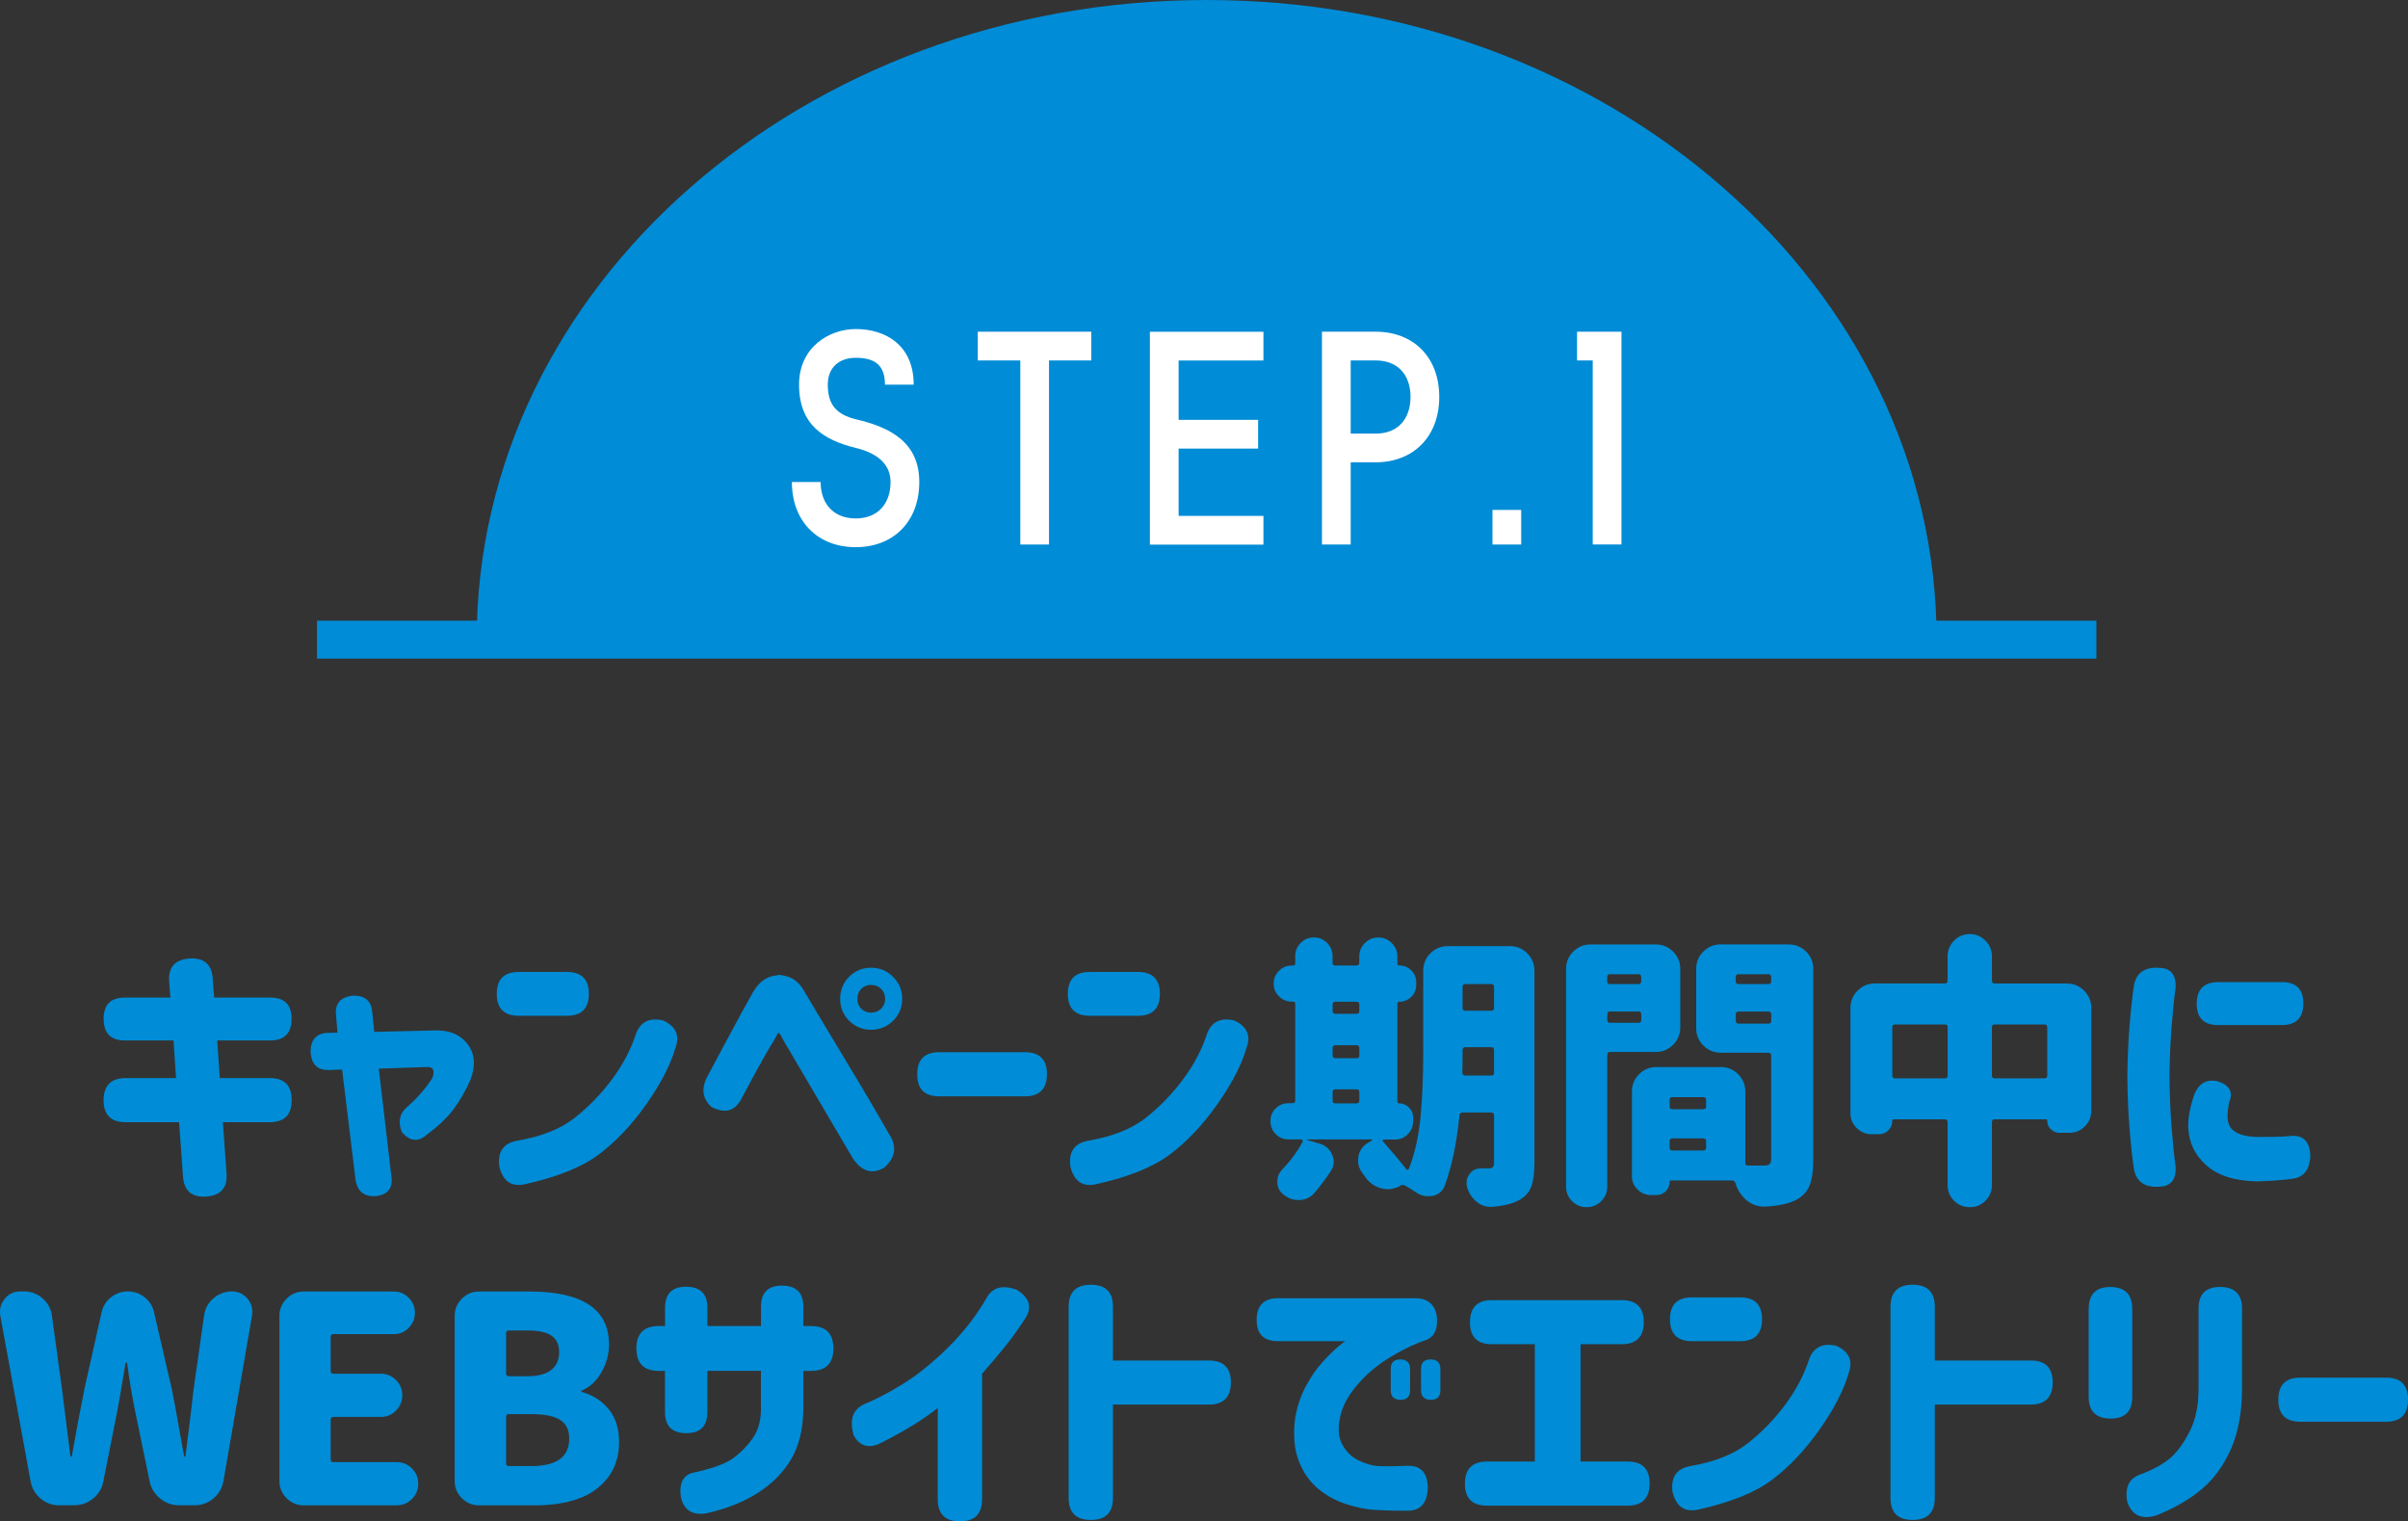 <?xml version="1.0" encoding="UTF-8"?>
<svg id="_レイヤー_2" data-name="レイヤー 2" xmlns="http://www.w3.org/2000/svg" viewBox="0 0 444.02 280.51">
  <rect x="0" y="0" width="444.02" height="280.51" fill="#333333" stroke="none"/>
  <defs>
    <style>
      .cls-1 {
        fill: #fff;
      }

      .cls-2 {
        fill-rule: evenodd;
      }

      .cls-2, .cls-3 {
        fill: #008cd6;
      }

      .cls-4 {
        fill: none;
        stroke: #008cd6;
        stroke-miterlimit: 10;
        stroke-width: 7px;
      }
    </style>
  </defs>
  <g id="_レイヤー_1-2" data-name="レイヤー 1">
    <g>
      <g>
        <path class="cls-3" d="M19.1,187.86c0-2.62,1.31-3.93,3.93-3.93h8.38l-.21-2.9c-.21-2.66,1.03-4.09,3.73-4.3,2.69-.17,4.12,1.07,4.3,3.73l.26,3.47h10.35c2.62,0,3.93,1.31,3.93,3.93s-1.31,3.98-3.93,3.98h-9.78l.47,6.94h9.21c2.69,0,4.04,1.35,4.04,4.04v.05c0,2.69-1.34,4.04-4.04,4.04h-8.64l.67,9.42c.21,2.66-1.04,4.09-3.73,4.3-2.69.17-4.12-1.07-4.3-3.73l-.72-9.99h-9.88c-2.69,0-4.04-1.35-4.04-4.04s1.35-4.09,4.04-4.09h9.32l-.46-6.94h-8.95c-2.62,0-3.93-1.31-3.93-3.93v-.05Z"/>
        <path class="cls-3" d="M60.42,197.28c-1.93,0-2.98-1.09-3.16-3.26,0-2.24,1-3.43,3-3.57l1.97-.05-.26-3.1c-.28-2.24.78-3.48,3.16-3.73,2.21-.03,3.38,1.02,3.52,3.16l.36,3.52,11.39-.26c2.59-.03,4.54.82,5.85,2.56,1.31,1.74,1.48,3.91.52,6.5-.97,2.17-2.04,4.03-3.21,5.56s-2.74,3.03-4.71,4.48c-1.66,1.55-3.24,1.43-4.76-.36-.72-1.86-.43-3.38.88-4.55,1.93-1.66,3.52-3.47,4.76-5.43.48-1.38.17-2.05-.93-2.02l-8.95.31,2.33,19.98c.28,2.04-.66,3.21-2.79,3.52-2.21.17-3.49-.83-3.83-3l-2.48-20.34-2.64.1Z"/>
        <path class="cls-3" d="M95.64,179.21h8.9c2.69,0,4.04,1.35,4.04,4.04s-1.35,4.04-4.04,4.04h-8.9c-2.69,0-4.04-1.35-4.04-4.04s1.35-4.04,4.04-4.04ZM124.57,193.14c-.93,3.21-2.74,6.7-5.41,10.48-2.67,3.78-5.57,6.85-8.7,9.21-3.12,2.36-7.74,4.22-13.84,5.56-2.38.45-3.9-.66-4.55-3.31-.35-2.73.76-4.31,3.31-4.76,4.45-.76,7.97-2.16,10.56-4.19,2.59-2.04,4.89-4.41,6.91-7.12s3.51-5.56,4.48-8.57c.86-2.1,2.52-2.86,4.97-2.28,2.31,1.07,3.07,2.73,2.28,4.97Z"/>
        <path class="cls-3" d="M130.34,198.67c1.38-2.59,2.55-4.79,3.52-6.6s1.92-3.57,2.85-5.28,1.66-3.01,2.17-3.91c.66-1.07,1.34-1.82,2.04-2.25.71-.43,1.32-.67,1.84-.72.52-.05.78-.11.78-.18,1.04.1,1.89.34,2.56.7s1.28.94,1.84,1.73c.41.69,1.23,2.07,2.46,4.14s2.64,4.42,4.24,7.06c1.6,2.64,3.16,5.23,4.66,7.76,1.5,2.54,3.01,5.13,4.53,7.79,1.62,2.38,1.36,4.5-.78,6.37-2.21,1.31-4.14.74-5.8-1.71-8.14-13.83-12.35-20.99-12.63-21.48-.48-.93-.79-1.46-.91-1.58-.12-.12-.25-.05-.39.21s-.38.7-.72,1.32c-.31.45-.92,1.48-1.84,3.1-.91,1.62-2.32,4.21-4.22,7.76-1.21,2.04-3,2.43-5.38,1.19-1.59-1.48-1.86-3.29-.83-5.43ZM156.58,180.09c1.1-1.1,2.45-1.66,4.04-1.66s2.94.56,4.06,1.68c1.12,1.12,1.68,2.48,1.68,4.06s-.56,2.93-1.68,4.04c-1.12,1.1-2.48,1.66-4.06,1.66s-2.93-.55-4.04-1.66c-1.1-1.1-1.66-2.45-1.66-4.04s.55-2.95,1.66-4.09ZM163.21,184.18c0-.76-.25-1.38-.75-1.86-.5-.48-1.11-.72-1.84-.72s-1.33.24-1.81.72c-.48.48-.72,1.1-.72,1.86s.24,1.33.72,1.81c.48.48,1.09.72,1.81.72s1.34-.24,1.84-.72c.5-.48.75-1.09.75-1.81Z"/>
        <path class="cls-3" d="M169.13,198.05c0-2.69,1.35-4.04,4.04-4.04h15.84c2.69,0,4.04,1.35,4.04,4.04s-1.34,4.09-4.04,4.09h-15.84c-2.69,0-4.04-1.35-4.04-4.04v-.05Z"/>
        <path class="cls-3" d="M200.94,179.21h8.9c2.69,0,4.04,1.35,4.04,4.04s-1.35,4.04-4.04,4.04h-8.9c-2.69,0-4.04-1.35-4.04-4.04s1.35-4.04,4.04-4.04ZM229.87,193.14c-.93,3.21-2.74,6.7-5.41,10.48-2.67,3.78-5.57,6.85-8.7,9.21-3.12,2.36-7.74,4.22-13.84,5.56-2.38.45-3.9-.66-4.55-3.31-.35-2.73.76-4.31,3.31-4.76,4.45-.76,7.97-2.16,10.56-4.19,2.59-2.04,4.89-4.41,6.91-7.12s3.51-5.56,4.48-8.57c.86-2.1,2.52-2.86,4.97-2.28,2.31,1.07,3.07,2.73,2.28,4.97Z"/>
        <path class="cls-3" d="M278.44,174.45c1.24,0,2.3.44,3.18,1.32s1.32,1.94,1.32,3.18v35.55c0,1.83-.2,3.26-.59,4.3-.4,1.04-1.11,1.85-2.15,2.43-1.21.69-2.9,1.12-5.07,1.29h-.31c-.93,0-1.78-.31-2.54-.93-.86-.72-1.45-1.62-1.76-2.69-.07-.28-.1-.55-.1-.83,0-.55.17-1.07.52-1.55.48-.72,1.17-1.09,2.07-1.09h1.45c.38,0,.65-.08.8-.23s.23-.42.23-.8v-8.75c0-.34-.17-.52-.52-.52h-5.28c-.34,0-.54.17-.57.52-.52,5.14-1.42,9.44-2.69,12.89-.38,1.07-1.14,1.72-2.28,1.97-.28.03-.55.05-.83.05-.83,0-1.57-.24-2.23-.72-.76-.52-1.43-.93-2.02-1.24-.28-.17-.57-.17-.88,0v.05c-.76.41-1.52.62-2.28.62-.38,0-.78-.05-1.19-.16-1.17-.31-2.14-.97-2.9-1.97-.17-.28-.36-.53-.57-.78-.55-.72-.83-1.5-.83-2.33,0-.28.02-.55.05-.83.24-1.14.86-1.98,1.86-2.54l.62-.36s.04-.08.03-.13c-.02-.05-.06-.08-.13-.08h-11.8s-.05.02-.05.05.02.05.05.05l2.28.67c1.14.35,1.92,1.05,2.33,2.12.17.41.26.83.26,1.24,0,.62-.19,1.21-.57,1.76-.93,1.42-1.93,2.74-3,3.99-.69.79-1.59,1.22-2.69,1.29h-.21c-1,0-1.9-.31-2.69-.93-.83-.59-1.24-1.4-1.24-2.43,0-.86.29-1.6.88-2.23,1.55-1.62,2.81-3.33,3.78-5.12.03-.14.03-.25-.03-.34-.05-.09-.15-.13-.29-.13h-2.28c-.93,0-1.72-.33-2.36-.98-.64-.66-.96-1.45-.96-2.38s.32-1.72.96-2.35c.64-.64,1.42-.96,2.36-.96h.78c.31,0,.47-.16.47-.47v-17.85c0-.28-.14-.41-.41-.41h-.26c-.9,0-1.67-.33-2.33-.98-.66-.66-.98-1.44-.98-2.35s.33-1.7.98-2.35c.65-.65,1.43-.98,2.33-.98h.26c.28,0,.41-.14.41-.41v-1.35c0-.93.34-1.73,1.01-2.41.67-.67,1.48-1.01,2.43-1.01s1.76.34,2.43,1.01c.67.67,1.01,1.48,1.01,2.41v1.24c0,.35.17.52.52.52h3.88c.34,0,.52-.17.52-.52v-1.14c0-.97.34-1.79,1.04-2.48.69-.69,1.52-1.03,2.48-1.03s1.79.35,2.48,1.03c.69.69,1.04,1.52,1.04,2.48v1.29c0,.24.12.36.36.36.86,0,1.59.3,2.2.91.6.6.91,1.34.91,2.2v.47c0,.86-.3,1.6-.91,2.2-.6.6-1.34.91-2.2.91-.24,0-.36.12-.36.36v18.06c0,.21.1.31.31.31.69,0,1.29.25,1.81.75.52.5.78,1.1.78,1.79v.78c0,.93-.33,1.73-.98,2.38-.66.66-1.45.98-2.38.98h-2.02c-.1,0-.17.04-.21.13-.04.09-.02.16.05.23,1.83,2.07,3.24,3.76,4.24,5.07.07.1.16.15.29.13.12-.02.2-.08.23-.18,1.1-2.86,1.82-6.07,2.15-9.63.33-3.55.49-7.49.49-11.8v-15.11c0-1.24.44-2.3,1.32-3.18.88-.88,1.94-1.32,3.18-1.32h11.49ZM250.65,185.22c0-.34-.17-.52-.52-.52h-3.88c-.35,0-.52.17-.52.52v1.19c0,.35.17.52.52.52h3.88c.34,0,.52-.17.52-.52v-1.19ZM246.25,192.72c-.35,0-.52.17-.52.52v1.35c0,.35.17.52.52.52h3.88c.34,0,.52-.17.52-.52v-1.35c0-.34-.17-.52-.52-.52h-3.88ZM246.25,200.85c-.35,0-.52.17-.52.52v1.55c0,.35.17.52.52.52h3.88c.34,0,.52-.17.52-.52v-1.55c0-.34-.17-.52-.52-.52h-3.88ZM269.64,197.79c0,.14.05.26.16.36s.22.16.36.16h4.81c.34,0,.52-.17.52-.52v-4.19c0-.34-.17-.52-.52-.52h-4.76c-.34,0-.52.17-.52.52v.47c0,1.62-.02,2.86-.05,3.73ZM275.49,181.96c0-.34-.17-.52-.52-.52h-4.76c-.34,0-.52.17-.52.52v3.88c0,.35.17.52.52.52h4.76c.34,0,.52-.17.52-.52v-3.88Z"/>
        <path class="cls-3" d="M309.83,189.46c0,1.24-.44,2.3-1.32,3.18s-1.94,1.32-3.18,1.32h-8.44c-.35,0-.52.17-.52.52v24.32c0,1.04-.37,1.92-1.11,2.67-.74.74-1.64,1.11-2.69,1.11s-1.95-.37-2.69-1.11c-.74-.74-1.11-1.63-1.11-2.67v-40.16c0-1.24.44-2.3,1.32-3.18s1.94-1.32,3.18-1.32h12.06c1.24,0,2.3.44,3.18,1.32s1.32,1.94,1.32,3.18v10.82ZM302.63,180.15c0-.34-.17-.52-.52-.52h-5.23c-.35,0-.52.17-.52.52v.78c0,.35.17.52.52.52h5.23c.34,0,.52-.17.52-.52v-.78ZM296.37,188.06c0,.35.17.52.52.52h5.23c.34,0,.52-.17.52-.52v-1.04c0-.34-.17-.52-.52-.52h-5.23c-.35,0-.52.17-.52.52v1.04ZM329.86,174.14c1.24,0,2.3.44,3.18,1.32s1.32,1.94,1.32,3.18v35.14c0,2.04-.22,3.62-.67,4.76s-1.24,2.02-2.38,2.64c-1.35.72-3.26,1.16-5.75,1.29h-.31c-1.14,0-2.17-.36-3.11-1.09-1-.83-1.71-1.88-2.12-3.16v-.05c-.1-.35-.33-.52-.67-.52h-11.18c-.21,0-.31.09-.31.26,0,.69-.23,1.27-.7,1.73s-1.03.7-1.68.7h-1.09c-.93,0-1.74-.34-2.43-1.01s-1.04-1.49-1.04-2.46v-15.63c0-1.24.44-2.3,1.32-3.18s1.94-1.32,3.18-1.32h11.9c1.24,0,2.3.44,3.18,1.32s1.32,1.94,1.32,3.18v13.15c0,.35.17.52.52.52h2.95c.48,0,.82-.09,1.01-.28.19-.19.29-.51.29-.96v-19.05c0-.34-.17-.52-.52-.52h-8.8c-1.24,0-2.3-.44-3.18-1.32s-1.32-1.94-1.32-3.18v-10.97c0-1.24.44-2.3,1.32-3.18s1.94-1.32,3.18-1.32h12.58ZM314.59,202.81c0-.34-.17-.52-.52-.52h-5.69c-.35,0-.52.17-.52.52v1.19c0,.35.17.52.52.52h5.69c.34,0,.52-.17.52-.52v-1.19ZM307.86,211.61c0,.35.17.52.52.52h5.69c.34,0,.52-.17.52-.52v-1.19c0-.34-.17-.52-.52-.52h-5.69c-.35,0-.52.17-.52.52v1.19ZM326.59,180.15c0-.34-.17-.52-.52-.52h-5.49c-.35,0-.52.17-.52.52v.78c0,.35.17.52.52.52h5.49c.34,0,.52-.17.52-.52v-.78ZM320.07,188.22c0,.35.17.52.52.52h5.49c.34,0,.52-.17.52-.52v-1.19c0-.34-.17-.52-.52-.52h-5.49c-.35,0-.52.17-.52.52v1.19Z"/>
        <path class="cls-3" d="M367.3,180.82c0,.35.17.52.52.52h13.3c1.24,0,2.3.44,3.18,1.32s1.32,1.94,1.32,3.18v18.99c0,1.1-.4,2.05-1.19,2.85-.79.79-1.74,1.19-2.85,1.19h-1.81c-.62,0-1.16-.22-1.6-.65-.45-.43-.67-.96-.67-1.58,0-.17-.09-.26-.26-.26h-9.42c-.35,0-.52.17-.52.52v11.59c0,1.14-.4,2.1-1.19,2.9-.79.79-1.76,1.19-2.9,1.19s-2.1-.4-2.9-1.19c-.79-.79-1.19-1.76-1.19-2.9v-11.59c0-.34-.17-.52-.52-.52h-9.37c-.21,0-.31.09-.31.26,0,.69-.23,1.28-.7,1.76-.47.48-1.04.72-1.73.72h-1.4c-1.07,0-1.98-.38-2.74-1.14-.76-.76-1.14-1.67-1.14-2.74v-19.41c0-1.24.44-2.3,1.32-3.18s1.94-1.32,3.18-1.32h12.89c.34,0,.52-.17.52-.52v-4.5c0-1.1.4-2.06,1.19-2.87.79-.81,1.76-1.22,2.9-1.22s2.1.41,2.9,1.22c.79.81,1.19,1.77,1.19,2.87v4.5ZM348.93,198.31c0,.35.17.52.52.52h9.16c.34,0,.52-.17.52-.52v-8.9c0-.34-.17-.52-.52-.52h-9.16c-.35,0-.52.17-.52.52v8.9ZM367.3,198.31c0,.35.17.52.52.52h9.16c.34,0,.52-.17.52-.52v-8.9c0-.34-.17-.52-.52-.52h-9.16c-.35,0-.52.17-.52.52v8.9Z"/>
        <path class="cls-3" d="M393.51,181.54c.48-2.21,2-3.24,4.55-3.1,2.21.03,3.24,1.28,3.11,3.73-.24,1.62-.48,3.93-.72,6.91-.24,2.98-.38,6.12-.41,9.39.03,3.48.17,6.72.41,9.7.24,2.98.48,5.29.72,6.91.14,2.45-.9,3.69-3.11,3.73-2.55.14-4.07-.9-4.55-3.11-.31-2-.59-4.5-.83-7.5-.24-2.97-.38-6.14-.41-9.52v-.05c.03-3.42.17-6.61.41-9.57.24-3,.52-5.5.83-7.5ZM404.69,201.62c.83-1.9,2.21-2.66,4.14-2.28,2.21.66,2.97,1.9,2.28,3.73-.21.69-.33,1.57-.36,2.64-.04.66.09,1.28.36,1.86.28.59.84,1.07,1.68,1.45.84.38,2.1.59,3.75.62,2.62,0,4.47-.05,5.54-.16,2.48-.34,3.79.83,3.93,3.52-.07,2.62-1.17,4.07-3.31,4.35-2.24.28-4.47.43-6.68.47-4.04-.1-7.11-1.09-9.21-2.98-2.1-1.88-3.21-4.2-3.31-6.96-.07-1.76.33-3.85,1.19-6.26ZM420.79,181.08c2.62,0,3.93,1.31,3.93,3.93s-1.31,3.99-3.93,3.99h-11.8c-2.62,0-3.93-1.31-3.93-3.93s1.31-3.98,3.93-3.98h11.8Z"/>
        <path class="cls-3" d="M10.97,277.56c-1.31,0-2.47-.41-3.47-1.24-1-.83-1.62-1.9-1.86-3.21L.05,242.57c-.04-.28-.05-.53-.05-.78,0-.83.29-1.6.88-2.33.72-.9,1.67-1.35,2.85-1.35h.72c1.28,0,2.41.42,3.39,1.27.98.85,1.56,1.91,1.73,3.18l1.86,13.51,1.55,12.42c.03.07.08.1.16.1s.1-.03.1-.1c.69-3.93,1.47-8.07,2.33-12.42l3.16-14.08c.24-1.14.82-2.07,1.73-2.79.91-.72,1.95-1.09,3.11-1.09s2.19.36,3.11,1.09c.91.72,1.49,1.66,1.73,2.79l3.26,14.08c.31,1.52.72,3.7,1.22,6.55.5,2.85.85,4.79,1.06,5.82,0,.1.04.16.13.16s.13-.05.13-.16c.21-1.59.48-3.8.83-6.65s.57-4.75.67-5.72l1.92-13.51c.17-1.28.75-2.34,1.73-3.18.98-.84,2.11-1.27,3.39-1.27,1.17,0,2.14.45,2.9,1.35.59.72.88,1.52.88,2.38,0,.24-.02.48-.05.72l-5.28,30.53c-.24,1.28-.85,2.34-1.84,3.18-.98.85-2.13,1.27-3.44,1.27h-2.9c-1.31,0-2.48-.41-3.49-1.24-1.02-.83-1.67-1.88-1.94-3.16l-2.64-12.78c-.62-3-1.12-6-1.5-9-.04-.1-.1-.16-.18-.16s-.13.05-.13.16c-.76,4.66-1.28,7.66-1.55,9l-2.54,12.78c-.24,1.28-.87,2.33-1.89,3.16-1.02.83-2.18,1.24-3.49,1.24h-2.69Z"/>
        <path class="cls-3" d="M56.02,277.56c-1.24,0-2.3-.44-3.18-1.32s-1.32-1.94-1.32-3.18v-30.43c0-1.24.44-2.3,1.32-3.18.88-.88,1.94-1.32,3.18-1.32h16.61c1.07,0,1.98.39,2.74,1.16.76.78,1.14,1.7,1.14,2.77s-.38,1.99-1.14,2.77-1.67,1.16-2.74,1.16h-11.13c-.35,0-.52.17-.52.52v6.26c0,.35.17.52.52.52h8.75c1.07,0,1.99.39,2.77,1.16.78.78,1.16,1.72,1.16,2.82s-.39,2.04-1.16,2.82c-.78.78-1.7,1.16-2.77,1.16h-8.75c-.35,0-.52.17-.52.52v7.3c0,.35.17.52.52.52h11.64c1.1,0,2.04.39,2.82,1.16s1.16,1.72,1.16,2.82-.39,2.04-1.16,2.82-1.72,1.16-2.82,1.16h-17.13Z"/>
        <path class="cls-3" d="M88.34,277.56c-1.24,0-2.3-.44-3.18-1.32s-1.32-1.94-1.32-3.18v-30.43c0-1.24.44-2.3,1.32-3.18.88-.88,1.94-1.32,3.18-1.32h9.26c9.8,0,14.7,3.26,14.7,9.78,0,1.79-.47,3.5-1.4,5.12-.93,1.62-2.14,2.74-3.62,3.36-.07,0-.1.04-.1.13s.03.13.1.13c2.07.59,3.73,1.66,4.99,3.21,1.26,1.55,1.89,3.57,1.89,6.06s-.7,4.78-2.1,6.57c-1.4,1.79-3.23,3.09-5.51,3.88-2.28.79-4.88,1.19-7.81,1.19h-10.4ZM93.31,253.23c0,.35.17.52.52.52h3.42c1.97,0,3.43-.39,4.4-1.16.97-.78,1.45-1.87,1.45-3.29s-.47-2.39-1.42-3.03c-.95-.64-2.42-.96-4.42-.96h-3.42c-.35,0-.52.17-.52.52v7.4ZM93.31,269.79c0,.35.17.52.52.52h4.19c4.62,0,6.94-1.69,6.94-5.07,0-1.59-.56-2.73-1.68-3.44-1.12-.71-2.87-1.06-5.25-1.06h-4.19c-.35,0-.52.17-.52.52v8.54Z"/>
        <path class="cls-3" d="M122.63,252.77h-1.14c-2.76,0-4.14-1.38-4.14-4.14s1.38-4.14,4.14-4.14h1.14v-3.36c0-2.59,1.29-3.88,3.88-3.88s3.93,1.29,3.93,3.88v3.36h9.88v-3.57c0-2.59,1.29-3.88,3.88-3.88s3.93,1.29,3.93,3.88v3.57h1.4c2.76,0,4.14,1.38,4.14,4.14s-1.38,4.14-4.14,4.14h-1.4v7.25c-.07,3.62-.83,6.65-2.28,9.08-1.45,2.43-3.49,4.49-6.11,6.16-2.62,1.67-5.76,2.92-9.42,3.75-2.59.45-4.18-.52-4.76-2.9-.41-2.76.47-4.31,2.64-4.66,3.28-.72,5.61-1.59,6.99-2.59,1.38-1,2.57-2.21,3.57-3.62,1-1.41,1.52-3.16,1.55-5.23v-7.25h-9.88v7.61c0,2.59-1.29,3.88-3.88,3.88s-3.93-1.29-3.93-3.88v-7.61Z"/>
        <path class="cls-3" d="M189.11,242.99c-1.24,1.93-2.46,3.64-3.65,5.12-1.19,1.48-2.65,3.21-4.37,5.18v23.13c0,2.73-1.36,4.09-4.09,4.09s-4.09-1.36-4.09-4.09v-16.82c-2.66,2.14-6.23,4.33-10.71,6.57-2.07.93-3.66.45-4.76-1.45-.86-2.86-.24-4.79,1.86-5.8,2.07-.83,4.44-2.06,7.12-3.7,2.67-1.64,5.46-3.88,8.36-6.73,2.9-2.85,5.33-5.99,7.3-9.45,1.1-1.72,2.9-2.14,5.38-1.24,2.35,1.45,2.9,3.17,1.66,5.18Z"/>
        <path class="cls-3" d="M197.05,240.97c0-2.73,1.36-4.09,4.09-4.09s4.09,1.36,4.09,4.09v9.88h17.7c2.69,0,4.04,1.35,4.04,4.04s-1.35,4.09-4.04,4.09h-17.7v17.18c0,2.73-1.36,4.09-4.09,4.09s-4.09-1.36-4.09-4.09v-35.19Z"/>
        <path class="cls-3" d="M261.1,239.36c2.17.07,3.45,1.14,3.83,3.21.28,2.38-.38,3.88-1.97,4.5-1.9.62-4.03,1.63-6.39,3.03-2.36,1.4-4.38,3.05-6.06,4.97-1.67,1.92-2.75,3.75-3.23,5.51-.62,2.35-.57,4.22.16,5.62s1.73,2.42,3.03,3.05c1.29.64,2.49.99,3.6,1.06,1.38.07,3.17.05,5.38-.05,2.48-.1,3.76,1.23,3.83,3.99-.07,2.9-1.35,4.33-3.83,4.3-2.45,0-4.45-.05-6-.16-1.45-.07-3.14-.41-5.07-1.01-1.93-.6-3.68-1.54-5.25-2.82-1.57-1.28-2.78-2.98-3.62-5.12-.85-2.14-1.08-4.78-.7-7.92.38-2.21,1.04-4.19,1.99-5.95.95-1.76,1.98-3.25,3.11-4.48,1.12-1.22,2.08-2.16,2.87-2.82.79-.66,1.22-.98,1.29-.98h-12.42c-2.62,0-3.93-1.31-3.93-3.93s1.31-3.99,3.93-3.99h25.46ZM256.44,252.41c0-1.17.59-1.76,1.76-1.76s1.81.59,1.81,1.76v3.93c0,1.17-.59,1.76-1.76,1.76s-1.81-.59-1.81-1.76v-3.93ZM262.03,252.41c0-1.17.59-1.76,1.76-1.76s1.81.59,1.81,1.76v3.93c0,1.17-.59,1.76-1.76,1.76s-1.81-.59-1.81-1.76v-3.93Z"/>
        <path class="cls-3" d="M271.06,243.76c0-2.69,1.35-4.04,4.04-4.04h23.96c2.69,0,4.04,1.35,4.04,4.04s-1.35,4.09-4.04,4.09h-7.61v21.63h8.69c2.69,0,4.04,1.35,4.04,4.04s-1.34,4.09-4.04,4.09h-25.98c-2.69,0-4.04-1.35-4.04-4.04s1.35-4.09,4.04-4.09h8.85v-21.63h-7.92c-2.69,0-4.04-1.35-4.04-4.04v-.05Z"/>
        <path class="cls-3" d="M311.97,239.21h8.9c2.69,0,4.04,1.35,4.04,4.04s-1.35,4.04-4.04,4.04h-8.9c-2.69,0-4.04-1.35-4.04-4.04s1.35-4.04,4.04-4.04ZM340.9,253.13c-.93,3.21-2.74,6.7-5.41,10.48-2.67,3.78-5.57,6.85-8.7,9.21-3.12,2.36-7.74,4.22-13.84,5.56-2.38.45-3.9-.66-4.55-3.31-.35-2.73.76-4.31,3.31-4.76,4.45-.76,7.97-2.16,10.56-4.19,2.59-2.04,4.89-4.41,6.91-7.12s3.51-5.56,4.48-8.57c.86-2.1,2.52-2.86,4.97-2.28,2.31,1.07,3.07,2.73,2.28,4.97Z"/>
        <path class="cls-3" d="M348.59,240.97c0-2.73,1.36-4.09,4.09-4.09s4.09,1.36,4.09,4.09v9.88h17.7c2.69,0,4.04,1.35,4.04,4.04s-1.35,4.09-4.04,4.09h-17.7v17.18c0,2.73-1.36,4.09-4.09,4.09s-4.09-1.36-4.09-4.09v-35.19Z"/>
        <path class="cls-3" d="M385.15,241.28c0-2.66,1.33-3.98,3.98-3.98s4.04,1.33,4.04,3.98v16.3c0,2.66-1.33,3.98-3.99,3.98s-4.04-1.33-4.04-3.98v-16.3ZM394.94,271.76c2.72-1.07,4.7-2.26,5.93-3.57,1.22-1.31,2.28-2.92,3.16-4.84.88-1.92,1.34-4.29,1.37-7.12v-14.96c0-2.66,1.33-3.98,3.98-3.98s4.04,1.33,4.04,3.98v14.96c-.04,4.31-.72,7.98-2.07,11-1.35,3.02-3.12,5.46-5.33,7.32-2.21,1.86-5,3.48-8.38,4.86-2.73.83-4.52,0-5.38-2.48-.52-2.76.38-4.48,2.69-5.18Z"/>
        <path class="cls-3" d="M420.11,258.05c0-2.69,1.35-4.04,4.04-4.04h15.84c2.69,0,4.04,1.35,4.04,4.04s-1.34,4.09-4.04,4.09h-15.84c-2.69,0-4.04-1.35-4.04-4.04v-.05Z"/>
      </g>
      <g>
        <path class="cls-2" d="M87.9,117.94C87.9,52.8,148.16,0,222.5,0s134.6,52.8,134.6,117.94H87.9Z"/>
        <line class="cls-4" x1="386.56" y1="117.94" x2="58.45" y2="117.94"/>
        <g>
          <path class="cls-1" d="M164.21,88.87c0-3.04-2.11-5.25-6.42-6.28-5.93-1.47-10.45-4.27-10.45-11.67,0-6.92,5.59-10.25,10.45-10.25,5.59,0,10.69,3.04,10.69,10.25h-5.3c0-3.48-1.72-4.95-5.39-4.95-2.99,0-5.15,1.72-5.15,4.95,0,3.68,1.57,5.49,5.15,6.38,6.33,1.47,11.72,4.22,11.72,11.57s-4.81,12.02-11.72,12.02-11.77-4.66-11.77-12.02h5.3c0,3.92,2.31,6.72,6.47,6.72s6.42-2.8,6.42-6.72Z"/>
          <path class="cls-1" d="M188.14,100.4v-33.94h-7.85v-5.3h20.94v5.3h-7.8v33.94h-5.3Z"/>
          <path class="cls-1" d="M212.03,100.4v-39.23h20.94v5.3h-15.64v10.94h14.66v5.3h-14.66v12.41h15.64v5.3h-20.94Z"/>
          <path class="cls-1" d="M243.76,61.16h9.91c6.92,0,11.72,4.66,11.72,12.02s-4.81,12.06-11.72,12.06h-4.61v15.15h-5.3v-39.23ZM249.06,66.46v13.49h4.61c4.17,0,6.42-2.79,6.42-6.77s-2.26-6.72-6.42-6.72h-4.61Z"/>
          <path class="cls-1" d="M280.5,100.4h-5.3v-6.38h5.3v6.38Z"/>
          <path class="cls-1" d="M293.69,66.46h-2.89v-5.3h8.19v39.23h-5.3v-33.94Z"/>
        </g>
      </g>
    </g>
  </g>
</svg>
